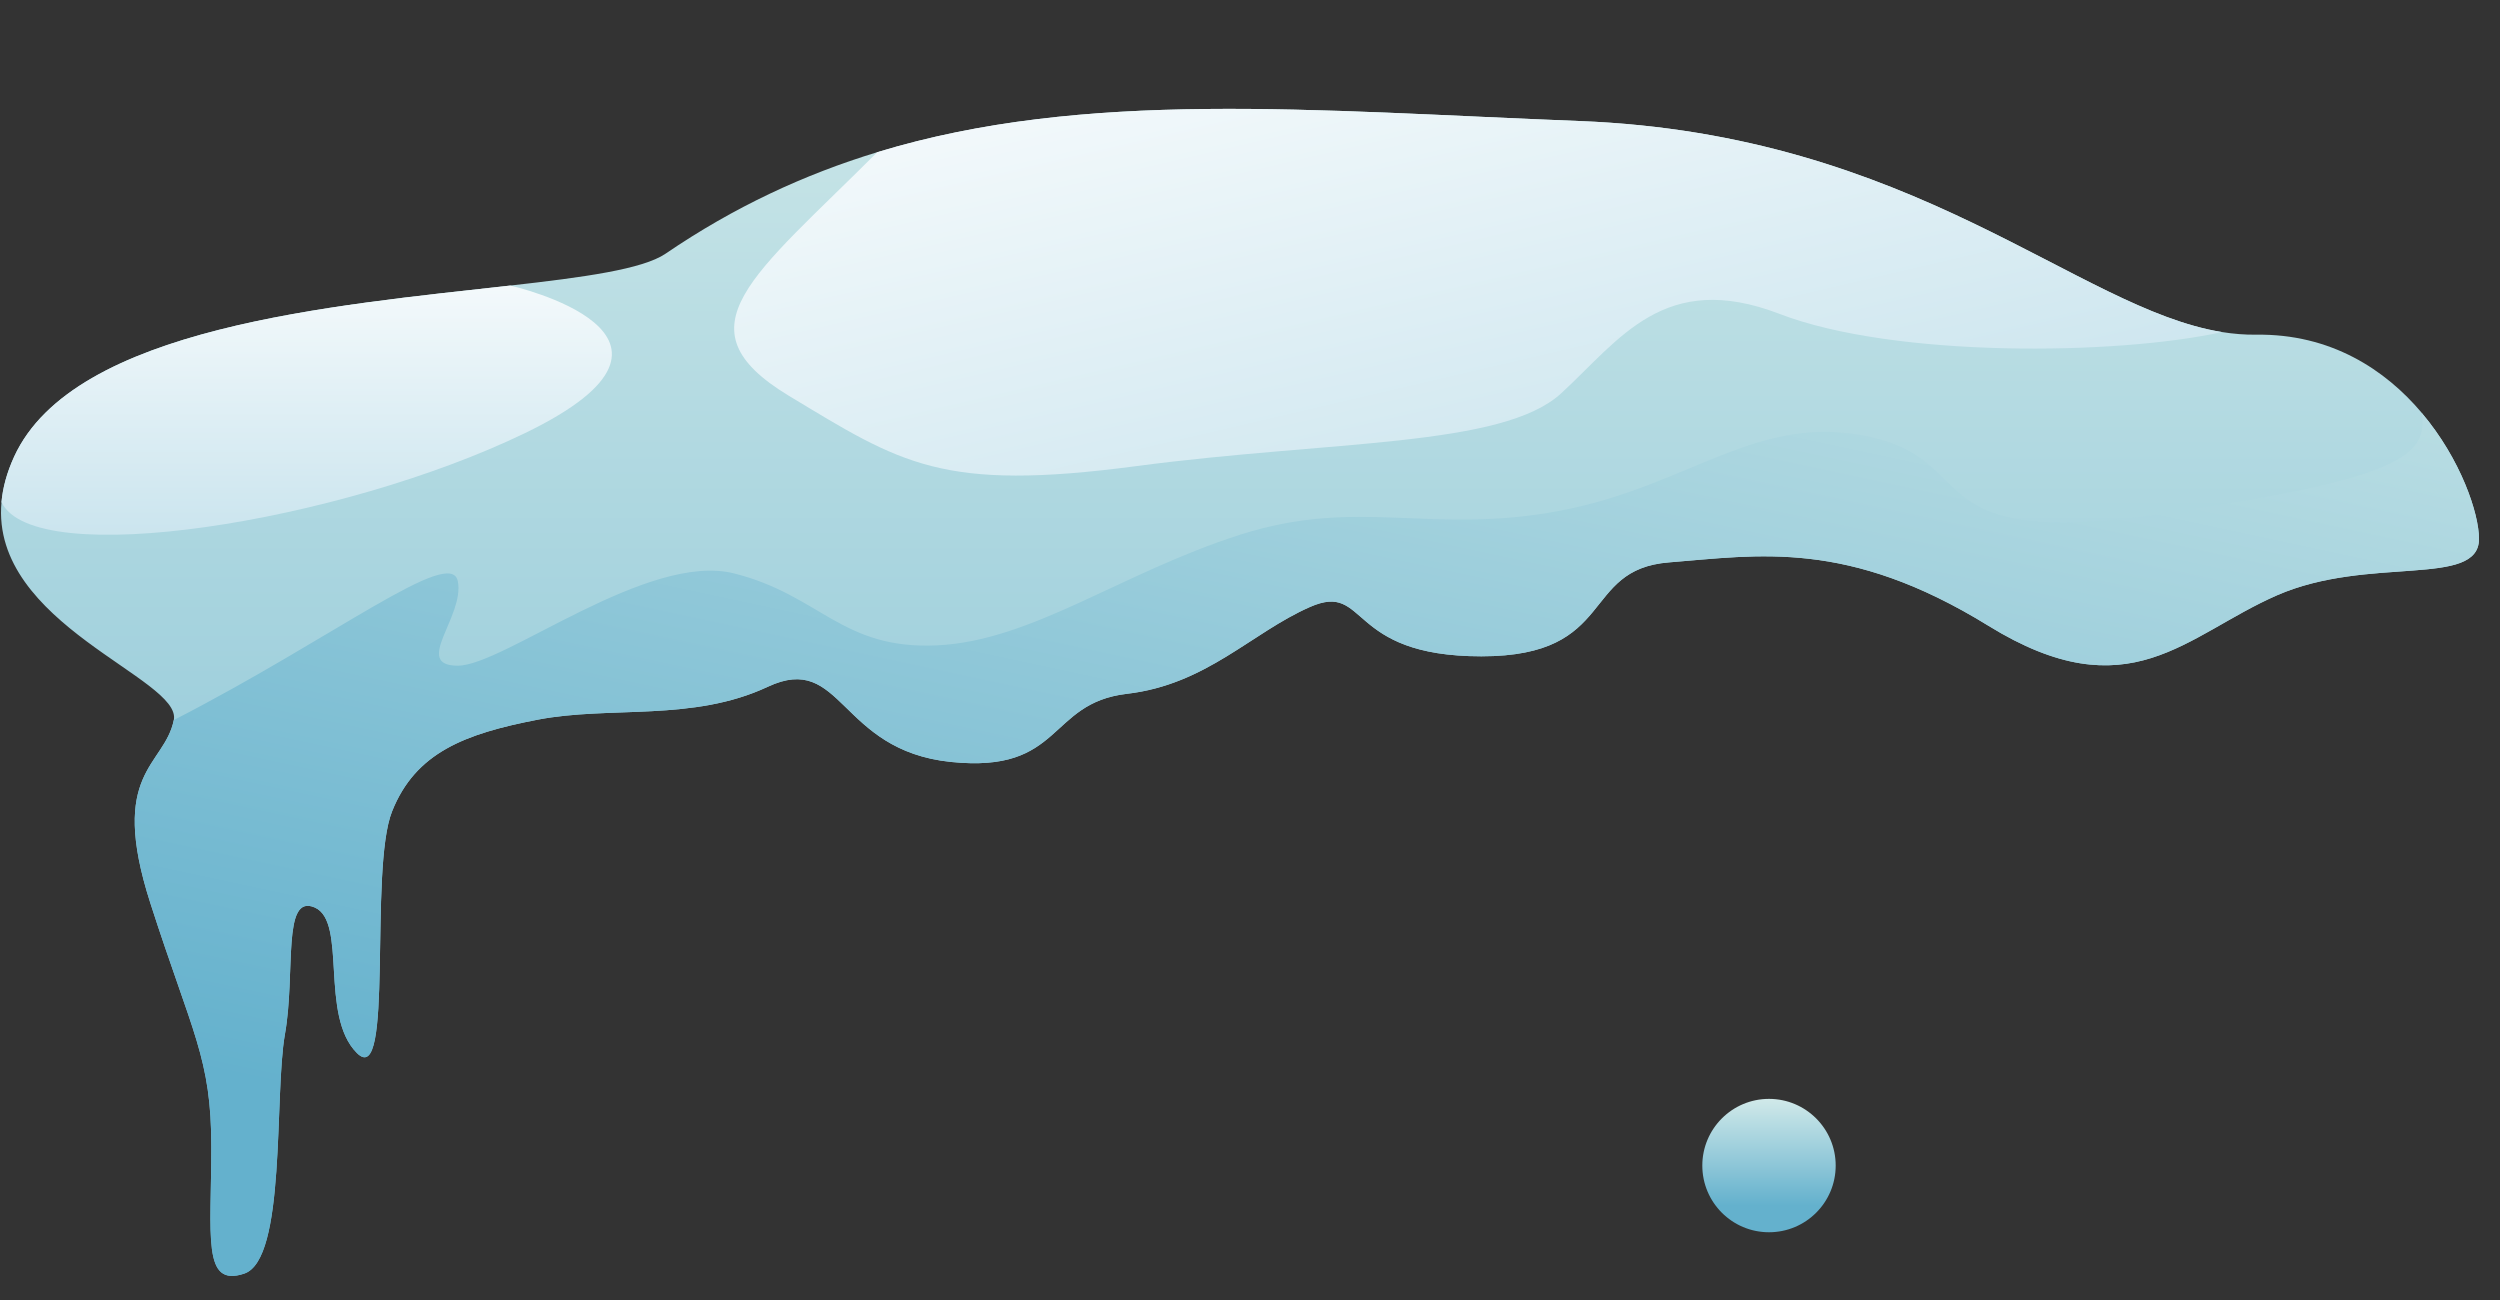 <?xml version="1.0" encoding="UTF-8" standalone="no"?>
<!DOCTYPE svg PUBLIC "-//W3C//DTD SVG 1.1//EN" "http://www.w3.org/Graphics/SVG/1.1/DTD/svg11.dtd">
<svg width="100%" height="100%" viewBox="0 0 400 208" version="1.1" xmlns="http://www.w3.org/2000/svg" xmlns:xlink="http://www.w3.org/1999/xlink" xml:space="preserve" xmlns:serif="http://www.serif.com/" style="fill-rule:evenodd;clip-rule:evenodd;stroke-linejoin:round;stroke-miterlimit:2;">
    <rect x="0" y="0" width="400" height="208" fill="#333333" stroke="none"/>
    <g transform="matrix(1,0,0,1,-1630,-1649)">
        <g>
            <path d="M2081.12,1610.96C2079.61,1621.47 2063.83,1612.46 2062.34,1595.19C2060.84,1577.91 2060.84,1564.39 2036.05,1541.85C2011.26,1519.32 2010.5,1519.32 1985.71,1501.29C1960.92,1483.26 1942.14,1510.3 1933.13,1502.79C1924.97,1495.98 1914.35,1459.97 1900.83,1474.99C1887.31,1490.02 1880.55,1484.76 1876.04,1485.51C1871.53,1486.26 1875.29,1499.78 1871.39,1517.06C1867.49,1534.34 1868.53,1565.13 1863.26,1541.1C1858.01,1517.06 1862.52,1481.75 1854.25,1473.49C1845.99,1465.23 1821.71,1477.91 1823.21,1498.94C1824.7,1519.98 1819.26,1539.98 1814.01,1535.47C1808.75,1530.96 1804.77,1527.72 1804.01,1502.93C1803.26,1478.14 1798.37,1485.23 1778.84,1479.23C1759.31,1473.21 1737.06,1484.76 1698.75,1488.51C1660.44,1492.28 1654.43,1471.24 1642.41,1496.03C1630.4,1520.82 1625.53,1525.94 1613.51,1522.94C1601.49,1519.93 1598.37,1518.68 1584.84,1519.44C1571.32,1520.19 1571.81,1538.09 1568.04,1562.14C1564.29,1586.17 1559.42,1587.73 1552.66,1573.44C1545.9,1559.15 1550.02,1563.12 1545.51,1554.1C1541,1545.09 1528.99,1563.64 1519.22,1576.4C1509.45,1589.18 1504.2,1584.67 1488.42,1584.67C1472.65,1584.67 1468.88,1600.45 1459.13,1616.97C1449.36,1633.5 1441.47,1654.04 1430.57,1650.77C1423.07,1648.52 1432.48,1622.97 1443.54,1605.98C1458.17,1583.53 1454.46,1584.17 1452.35,1571.57L1452.34,1571.56C1451.56,1566.98 1451.01,1560.66 1451.61,1550.87C1452.02,1544.25 1454.58,1537.43 1458.53,1530.68L1458.53,1530.67C1476.55,1499.86 1523.16,1470.67 1523.16,1470.67C1523.16,1470.67 1505.13,1460.53 1506.26,1453.77C1509.69,1433.27 1551.6,1413.6 1589.89,1399.73L1589.91,1399.73C1623.27,1387.64 1653.87,1379.97 1653.87,1379.97C1653.87,1379.97 1619.5,1363.63 1642.04,1351.8C1744.15,1298.18 1832.69,1299.36 1880.99,1311.56C1897.54,1315.74 1891.1,1333.52 1878.67,1349.26C1866.43,1364.76 1853.31,1369.26 1853.31,1369.26C1853.31,1369.26 1864.02,1370.58 1890.31,1378.09C1916.61,1385.6 1993.23,1413.4 2018.02,1435.94C2026.75,1443.87 2031.93,1453.11 2035.09,1462.66C2040.9,1480.25 2039.83,1498.92 2041.3,1512.56C2043.55,1533.58 2072.1,1549.36 2075.86,1561.38C2079.61,1573.4 2082.62,1600.45 2081.12,1610.96Z" style="fill:url(#_Linear1);"/>
            <path d="M2081.12,1610.96C2079.61,1621.47 2063.83,1612.46 2062.34,1595.19C2060.84,1577.91 2060.84,1564.39 2036.05,1541.85C2011.26,1519.32 2010.5,1519.32 1985.71,1501.29C1960.92,1483.26 1942.14,1510.3 1933.13,1502.79C1924.97,1495.98 1914.35,1459.97 1900.83,1474.99C1887.31,1490.02 1880.55,1484.76 1876.04,1485.51C1871.53,1486.26 1875.29,1499.78 1871.39,1517.06C1867.49,1534.34 1868.53,1565.13 1863.26,1541.1C1858.01,1517.06 1862.52,1481.75 1854.25,1473.49C1845.99,1465.23 1821.71,1477.91 1823.21,1498.94C1824.7,1519.98 1819.26,1539.98 1814.01,1535.47C1808.75,1530.96 1804.77,1527.72 1804.01,1502.93C1803.26,1478.14 1798.37,1485.23 1778.84,1479.23C1759.31,1473.21 1745.33,1491.52 1707.02,1495.28C1668.71,1499.04 1654.43,1471.24 1642.41,1496.03C1630.4,1520.82 1625.53,1525.94 1613.51,1522.94C1601.49,1519.93 1598.37,1518.68 1584.84,1519.44C1571.32,1520.19 1571.81,1538.09 1568.04,1562.14C1564.29,1586.17 1559.42,1587.73 1552.66,1573.44C1545.9,1559.15 1550.02,1563.12 1545.51,1554.1C1541,1545.09 1528.99,1563.64 1519.22,1576.4C1509.45,1589.18 1504.2,1584.67 1488.42,1584.67C1472.65,1584.67 1468.88,1600.45 1459.13,1616.97C1449.36,1633.5 1441.47,1654.04 1430.57,1650.77C1423.07,1648.52 1432.48,1622.97 1443.54,1605.98C1458.17,1583.53 1454.46,1584.17 1452.35,1571.57C1452.98,1571.96 1475.25,1585.68 1498.94,1551.61C1522.97,1517.06 1561.28,1493.77 1577.06,1491.52C1592.83,1489.27 1591.52,1504.29 1606.83,1491.52C1622.13,1478.75 1643.92,1444.95 1662.69,1454.71C1681.48,1464.48 1663.45,1472.74 1695,1467.49C1726.55,1462.22 1773.12,1452.45 1807.68,1448.7C1842.24,1444.95 1828.42,1416.4 1871.39,1420.16C1914.35,1423.91 1942.89,1419.24 1905.34,1437.73C1867.77,1456.22 1872.28,1453.21 1906.08,1454.71C1939.89,1456.22 1978.95,1471.24 2002.99,1490.02C2027.03,1508.79 2029.28,1531.34 2041.3,1512.56C2043.55,1533.58 2072.1,1549.36 2075.86,1561.38C2079.61,1573.4 2082.62,1600.45 2081.12,1610.96Z" style="fill:url(#_Linear2);"/>
            <path d="M2026.64,1735.22C2026.64,1743.11 2008.98,1737.85 1994.34,1744.24C1979.69,1750.63 1970.67,1763.02 1948.14,1749.12C1925.6,1735.22 1911.34,1737.85 1897.06,1738.98C1882.78,1740.1 1888.8,1754.01 1867.01,1754.01C1845.23,1754.01 1848.98,1741.99 1839.59,1746.12C1830.21,1750.24 1823.06,1758.52 1810.3,1760.01C1797.53,1761.51 1800.15,1772.78 1782.13,1770.91C1764.1,1769.03 1764.85,1753.25 1752.83,1758.89C1740.81,1764.52 1727.67,1761.9 1716.02,1764.15C1704.38,1766.4 1696.49,1769.4 1692.74,1778.8C1688.97,1788.18 1693.11,1823.49 1687.1,1817.48C1681.09,1811.47 1685.59,1796.44 1680.34,1794.19C1675.08,1791.94 1677.33,1804.71 1675.59,1814.47C1673.85,1824.24 1675.83,1850.53 1669.07,1852.78C1662.31,1855.04 1663.81,1846.78 1663.81,1832.5C1663.81,1818.24 1660.8,1814.47 1654.04,1793.45C1647.28,1772.41 1656.3,1771.65 1657.81,1764.21C1659.15,1757.54 1628.43,1748.91 1630.24,1729.33C1630.44,1727.07 1631.08,1724.65 1632.26,1722.07C1641.79,1701.3 1683.51,1697.87 1711.64,1694.69C1723.43,1693.36 1732.83,1692.08 1736.49,1689.59C1747.5,1682.08 1758.74,1676.89 1770.36,1673.35C1803.61,1663.23 1839.92,1666.7 1882.78,1668.37C1936.43,1670.47 1962.28,1698.38 1985.51,1702.13L1985.52,1702.13C1987.35,1702.42 1989.15,1702.57 1990.96,1702.55C2002.92,1702.37 2011.66,1708.15 2017.48,1715.05L2017.48,1715.07C2023.73,1722.46 2026.64,1731.15 2026.64,1735.22Z" style="fill:url(#_Linear3);"/>
            <path d="M1985.51,1702.13C1968.79,1705.84 1933.12,1706.3 1914.72,1699.22C1896.3,1692.15 1889.17,1703.3 1879.79,1711.93C1870.39,1720.58 1842.97,1719.45 1811.79,1723.58C1780.63,1727.71 1774.24,1723.2 1756.21,1712.32C1738.18,1701.42 1750.58,1693.16 1770.36,1673.35C1803.61,1663.23 1839.92,1666.7 1882.78,1668.37C1936.43,1670.47 1962.28,1698.38 1985.51,1702.13Z" style="fill:url(#_Linear4);"/>
            <path d="M1713.95,1718.32C1684.44,1732.57 1635.42,1740.4 1630.24,1729.33C1630.44,1727.07 1631.08,1724.65 1632.26,1722.07C1641.79,1701.3 1683.51,1697.87 1711.64,1694.69C1711.64,1694.69 1746.63,1702.55 1713.95,1718.32Z" style="fill:url(#_Linear5);"/>
            <path d="M2026.64,1735.22C2026.64,1743.11 2008.98,1737.85 1994.34,1744.24C1979.69,1750.63 1970.67,1763.02 1948.14,1749.12C1925.6,1735.22 1911.34,1737.85 1897.06,1738.98C1882.78,1740.1 1888.8,1754.01 1867.01,1754.01C1845.23,1754.01 1848.98,1741.99 1839.59,1746.12C1830.21,1750.24 1823.06,1758.52 1810.3,1760.01C1797.53,1761.51 1800.15,1772.78 1782.13,1770.91C1764.1,1769.03 1764.85,1753.25 1752.83,1758.89C1740.81,1764.52 1727.67,1761.9 1716.02,1764.15C1704.38,1766.4 1696.49,1769.4 1692.74,1778.8C1688.97,1788.18 1693.11,1823.49 1687.1,1817.48C1681.09,1811.47 1685.59,1796.44 1680.34,1794.19C1675.08,1791.94 1677.33,1804.71 1675.59,1814.47C1673.85,1824.24 1675.83,1850.53 1669.07,1852.78C1662.31,1855.04 1663.81,1846.78 1663.81,1832.5C1663.81,1818.24 1660.8,1814.47 1654.04,1793.45C1647.28,1772.41 1656.3,1771.65 1657.81,1764.21C1683.53,1751 1702.12,1736.35 1703.25,1741.99C1704.38,1747.62 1695.93,1755.51 1703.25,1755.51C1710.57,1755.51 1733.65,1737.25 1747.47,1740.75C1761.28,1744.24 1764.66,1752.95 1779.87,1752.26C1795.08,1751.56 1809.32,1740.67 1828.39,1734.56C1847.48,1728.46 1858.75,1734.66 1879.59,1730.72C1900.44,1726.77 1911.14,1714.94 1929.17,1718.89C1947.2,1722.83 1936.5,1736.91 1975.37,1731.28C2014.25,1725.65 2018.47,1721.94 2017.48,1715.07C2023.73,1722.46 2026.64,1731.15 2026.64,1735.22Z" style="fill:url(#_Linear6);"/>
            <path d="M1923.71,1835.49C1923.71,1841.39 1918.93,1846.16 1913.04,1846.16C1907.15,1846.16 1902.37,1841.39 1902.37,1835.49C1902.37,1829.6 1907.15,1824.82 1913.04,1824.82C1918.93,1824.82 1923.71,1829.6 1923.71,1835.49Z" style="fill:url(#_Linear7);"/>
        </g>
    </g>
    <defs>
        <linearGradient id="_Linear1" x1="0" y1="0" x2="1" y2="0" gradientUnits="userSpaceOnUse" gradientTransform="matrix(0,324.322,-324.322,0,1754.69,1300.37)"><stop offset="0" style="stop-color:rgb(216,237,235);stop-opacity:1"/><stop offset="1" style="stop-color:rgb(100,177,205);stop-opacity:1"/></linearGradient>
        <linearGradient id="_Linear2" x1="0" y1="0" x2="1" y2="0" gradientUnits="userSpaceOnUse" gradientTransform="matrix(-12.019,236.628,-236.628,-12.019,1767.4,1375.26)"><stop offset="0" style="stop-color:rgb(216,237,235);stop-opacity:1"/><stop offset="1" style="stop-color:rgb(100,177,205);stop-opacity:1"/></linearGradient>
        <linearGradient id="_Linear3" x1="0" y1="0" x2="1" y2="0" gradientUnits="userSpaceOnUse" gradientTransform="matrix(0,284.662,-284.662,0,1828.4,1625.03)"><stop offset="0" style="stop-color:rgb(216,237,235);stop-opacity:1"/><stop offset="1" style="stop-color:rgb(100,177,205);stop-opacity:1"/></linearGradient>
        <linearGradient id="_Linear4" x1="0" y1="0" x2="1" y2="0" gradientUnits="userSpaceOnUse" gradientTransform="matrix(72.137,328.184,-328.184,72.137,1849.66,1625.68)"><stop offset="0" style="stop-color:white;stop-opacity:1"/><stop offset="1" style="stop-color:rgb(100,177,205);stop-opacity:1"/></linearGradient>
        <linearGradient id="_Linear5" x1="0" y1="0" x2="1" y2="0" gradientUnits="userSpaceOnUse" gradientTransform="matrix(0,151.596,-151.596,0,1679.07,1683.39)"><stop offset="0" style="stop-color:white;stop-opacity:1"/><stop offset="1" style="stop-color:rgb(100,177,205);stop-opacity:1"/></linearGradient>
        <linearGradient id="_Linear6" x1="0" y1="0" x2="1" y2="0" gradientUnits="userSpaceOnUse" gradientTransform="matrix(-51.201,237.798,-237.798,-51.201,1869.53,1615.7)"><stop offset="0" style="stop-color:rgb(216,237,235);stop-opacity:1"/><stop offset="1" style="stop-color:rgb(100,177,205);stop-opacity:1"/></linearGradient>
        <linearGradient id="_Linear7" x1="0" y1="0" x2="1" y2="0" gradientUnits="userSpaceOnUse" gradientTransform="matrix(0,18.27,-18.27,0,1913.04,1823.62)"><stop offset="0" style="stop-color:rgb(216,237,235);stop-opacity:1"/><stop offset="1" style="stop-color:rgb(100,177,205);stop-opacity:1"/></linearGradient>
    </defs>
</svg>
